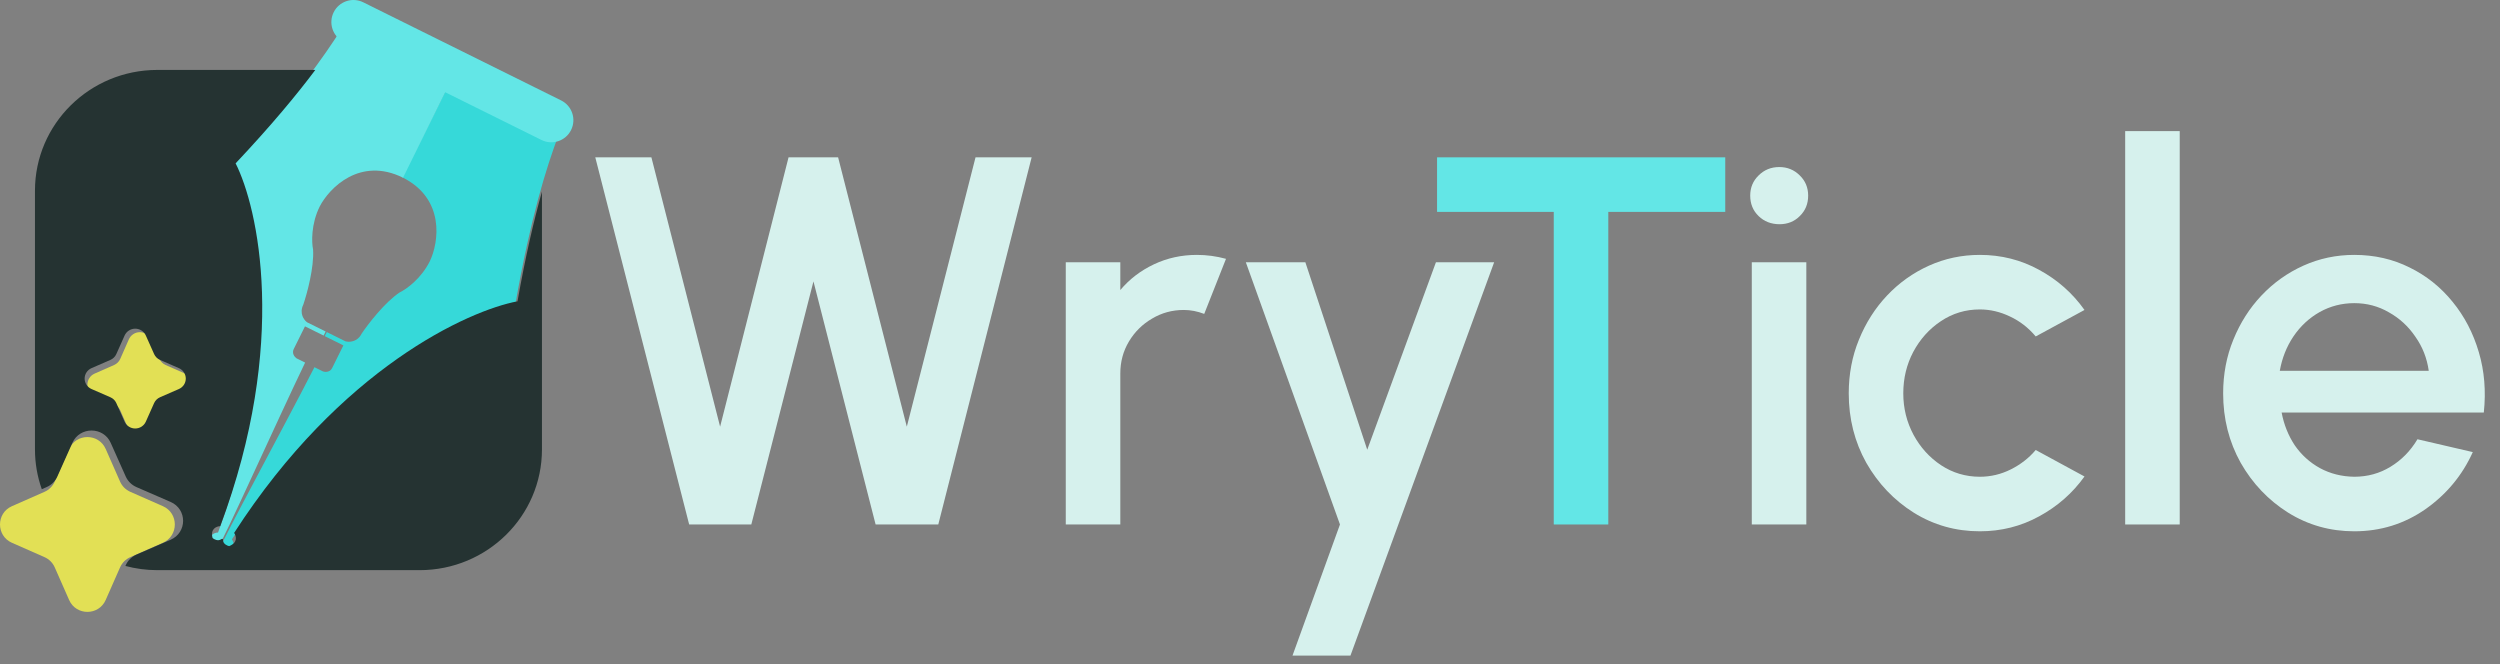 <svg width="143" height="38" viewBox="0 0 143 38" fill="none" xmlns="http://www.w3.org/2000/svg">
<rect x="0" y="0" width="143" height="38" fill="#808080" stroke="none"/>
<g clip-path="url(#clip0_391_4763)">
<path d="M39.42 30L34.05 9H37.26L41.19 24.405L45.105 9H47.94L51.87 24.405L55.8 9H59.01L53.67 30H50.085L46.53 16.095L42.975 30H39.42Z" fill="#D6F1ED"/>
<path d="M60.962 30V15H64.082V16.59C64.602 15.97 65.242 15.48 66.002 15.12C66.762 14.76 67.582 14.58 68.462 14.58C69.022 14.58 69.577 14.655 70.127 14.805L68.882 17.955C68.492 17.805 68.102 17.73 67.712 17.73C67.052 17.73 66.447 17.895 65.897 18.225C65.347 18.545 64.907 18.98 64.577 19.53C64.247 20.08 64.082 20.69 64.082 21.36V30H60.962Z" fill="#D6F1ED"/>
<path d="M82.136 15H85.466L77.246 37.5H73.931L76.646 30L71.261 15H74.666L78.206 25.725L82.136 15Z" fill="#D6F1ED"/>
<path d="M98.685 9V12.12H91.995V30H88.875V12.12H82.2V9H98.685Z" fill="#63E6E6"/>
<path d="M100.202 15H103.322V30H100.202V15ZM101.792 12.825C101.312 12.825 100.912 12.67 100.592 12.36C100.272 12.05 100.112 11.66 100.112 11.19C100.112 10.73 100.272 10.345 100.592 10.035C100.912 9.715 101.307 9.555 101.777 9.555C102.237 9.555 102.627 9.715 102.947 10.035C103.267 10.345 103.427 10.73 103.427 11.19C103.427 11.66 103.267 12.05 102.947 12.36C102.637 12.67 102.252 12.825 101.792 12.825Z" fill="#D6F1ED"/>
<path d="M116.443 25.74L119.233 27.255C118.553 28.205 117.688 28.965 116.638 29.535C115.598 30.105 114.468 30.39 113.248 30.39C111.868 30.39 110.608 30.035 109.468 29.325C108.338 28.615 107.433 27.665 106.753 26.475C106.083 25.275 105.748 23.95 105.748 22.5C105.748 21.4 105.943 20.375 106.333 19.425C106.723 18.465 107.258 17.625 107.938 16.905C108.628 16.175 109.428 15.605 110.338 15.195C111.248 14.785 112.218 14.58 113.248 14.58C114.468 14.58 115.598 14.865 116.638 15.435C117.688 16.005 118.553 16.77 119.233 17.73L116.443 19.245C116.023 18.745 115.533 18.365 114.973 18.105C114.413 17.835 113.838 17.7 113.248 17.7C112.428 17.7 111.683 17.925 111.013 18.375C110.353 18.815 109.828 19.4 109.438 20.13C109.058 20.85 108.868 21.64 108.868 22.5C108.868 23.35 109.063 24.14 109.453 24.87C109.843 25.59 110.368 26.17 111.028 26.61C111.698 27.05 112.438 27.27 113.248 27.27C113.868 27.27 114.458 27.13 115.018 26.85C115.578 26.57 116.053 26.2 116.443 25.74Z" fill="#D6F1ED"/>
<path d="M121.56 30V7.5H124.68V30H121.56Z" fill="#D6F1ED"/>
<path d="M134.664 30.39C133.284 30.39 132.024 30.035 130.884 29.325C129.754 28.615 128.849 27.665 128.169 26.475C127.499 25.275 127.164 23.95 127.164 22.5C127.164 21.4 127.359 20.375 127.749 19.425C128.139 18.465 128.674 17.625 129.354 16.905C130.044 16.175 130.844 15.605 131.754 15.195C132.664 14.785 133.634 14.58 134.664 14.58C135.814 14.58 136.869 14.82 137.829 15.3C138.789 15.77 139.609 16.425 140.289 17.265C140.969 18.095 141.469 19.055 141.789 20.145C142.109 21.225 142.204 22.375 142.074 23.595H130.509C130.639 24.285 130.889 24.91 131.259 25.47C131.639 26.02 132.119 26.455 132.699 26.775C133.289 27.095 133.944 27.26 134.664 27.27C135.424 27.27 136.114 27.08 136.734 26.7C137.364 26.32 137.879 25.795 138.279 25.125L141.444 25.86C140.844 27.19 139.939 28.28 138.729 29.13C137.519 29.97 136.164 30.39 134.664 30.39ZM130.404 21.21H138.924C138.824 20.49 138.569 19.84 138.159 19.26C137.759 18.67 137.254 18.205 136.644 17.865C136.044 17.515 135.384 17.34 134.664 17.34C133.954 17.34 133.294 17.51 132.684 17.85C132.084 18.19 131.584 18.655 131.184 19.245C130.794 19.825 130.534 20.48 130.404 21.21Z" fill="#D6F1ED"/>
<path d="M29.476 17.423C30.352 12.393 31.279 9.523 31.929 7.776L25.731 4.702L23.015 10.145C25.468 11.362 25.105 13.854 24.59 14.935C24.085 15.953 23.226 16.554 22.859 16.728C22.012 17.291 21.059 18.53 20.689 19.079C20.442 19.578 19.965 19.582 19.757 19.522L18.692 18.994L18.576 19.227L19.641 19.756L18.998 21.053C18.874 21.302 18.601 21.288 18.48 21.249L17.986 21.004C16.264 24.375 12.617 31.067 12.63 31.281C12.644 31.495 12.87 31.594 12.982 31.617C13.5 31.408 13.386 31.02 13.264 30.852C19.349 21.299 26.677 17.953 29.476 17.423Z" fill="#36D9D9"/>
<path d="M13.35 9.426C16.825 5.685 18.549 3.21 19.546 1.635L25.744 4.709L23.054 10.165C20.601 8.948 18.837 10.746 18.288 11.81C17.783 12.827 17.825 13.876 17.908 14.273C17.973 15.288 17.563 16.796 17.35 17.423C17.103 17.921 17.388 18.304 17.561 18.433L18.627 18.962L18.511 19.195L17.445 18.667L16.802 19.964C16.678 20.213 16.855 20.422 16.959 20.495L17.453 20.74C15.812 24.151 12.692 31.104 12.513 31.223C12.335 31.341 12.119 31.221 12.033 31.146C11.886 30.608 12.264 30.463 12.472 30.459C16.394 19.833 14.622 11.975 13.35 9.426Z" fill="#63E6E6"/>
<path d="M19.086 0.702C19.396 0.077 20.154 -0.178 20.779 0.132L32.096 5.744C32.721 6.054 32.976 6.812 32.666 7.437C32.356 8.062 31.598 8.317 30.973 8.007L19.657 2.395C19.032 2.085 18.776 1.327 19.086 0.702Z" fill="#63E6E6"/>
<path d="M3.131 32.453L3.953 34.318C4.355 35.227 5.646 35.227 6.046 34.318L6.868 32.453C6.983 32.192 7.192 31.984 7.453 31.869L9.318 31.047C10.227 30.645 10.227 29.354 9.318 28.954L7.453 28.132C7.192 28.017 6.983 27.808 6.868 27.547L6.046 25.682C5.646 24.773 4.355 24.773 3.953 25.682L3.131 27.547C3.016 27.808 2.808 28.017 2.547 28.132L0.682 28.954C-0.227 29.354 -0.227 30.645 0.682 31.047L2.547 31.869C2.808 31.984 3.016 32.192 3.131 32.453Z" fill="#E2E055"/>
<path d="M7.372 24.592L6.879 23.473C6.81 23.316 6.685 23.191 6.528 23.122L5.408 22.628C5.287 22.574 5.183 22.486 5.111 22.374C5.039 22.263 5 22.133 5 22C5 21.867 5.039 21.737 5.111 21.626C5.183 21.514 5.287 21.426 5.408 21.372L6.528 20.878C6.684 20.809 6.81 20.684 6.879 20.527L7.372 19.409C7.426 19.287 7.514 19.184 7.625 19.111C7.737 19.039 7.867 19 8 19C8.133 19 8.263 19.039 8.375 19.111C8.486 19.184 8.574 19.287 8.628 19.409L9.122 20.527C9.191 20.684 9.317 20.81 9.473 20.879L10.592 21.372C10.713 21.426 10.817 21.514 10.889 21.626C10.961 21.737 11 21.867 11 22C11 22.133 10.961 22.263 10.889 22.374C10.817 22.486 10.713 22.574 10.592 22.628L9.473 23.122C9.316 23.191 9.191 23.316 9.122 23.473L8.628 24.592C8.574 24.713 8.486 24.817 8.375 24.889C8.263 24.961 8.133 25 8 25C7.867 25 7.737 24.961 7.626 24.889C7.515 24.817 7.426 24.713 7.372 24.592Z" fill="#E2E055"/>
<path fill-rule="evenodd" clip-rule="evenodd" d="M18.037 4C16.994 5.389 15.547 7.145 13.477 9.344C14.75 11.859 16.521 19.613 12.599 30.096C12.391 30.101 12.013 30.244 12.16 30.775C12.246 30.849 12.462 30.968 12.641 30.851C12.776 30.762 12.757 30.908 12.757 30.908C12.771 31.119 12.997 31.216 13.108 31.239C13.626 31.033 13.512 30.65 13.391 30.484C19.475 21.059 26.803 17.758 29.602 17.235C30.069 14.59 30.554 12.55 31 10.961V25.707C31 29.521 27.866 32.613 24 32.613H9C8.368 32.613 7.755 32.528 7.173 32.373L7.193 32.328C7.314 32.058 7.532 31.842 7.806 31.723L9.759 30.874C10.712 30.459 10.712 29.125 9.759 28.711L7.806 27.862C7.532 27.743 7.314 27.527 7.193 27.258L6.332 25.331C5.913 24.391 4.561 24.391 4.141 25.331L3.279 27.258C3.159 27.527 2.94 27.743 2.667 27.862L2.39 27.982C2.138 27.269 2 26.504 2 25.707V10.907C2 7.092 5.134 4 9 4H18.037ZM7.734 18.8C7.606 18.8 7.481 18.837 7.373 18.906C7.266 18.975 7.18 19.073 7.128 19.189L6.653 20.254C6.586 20.403 6.465 20.522 6.314 20.587L5.234 21.058C5.117 21.109 5.018 21.193 4.948 21.298C4.878 21.404 4.841 21.529 4.841 21.655C4.841 21.781 4.878 21.905 4.948 22.011C5.018 22.117 5.117 22.201 5.234 22.252L6.314 22.723C6.466 22.788 6.586 22.907 6.653 23.056L7.128 24.122C7.18 24.237 7.266 24.335 7.373 24.404C7.48 24.473 7.606 24.51 7.734 24.51C7.863 24.51 7.988 24.473 8.096 24.404C8.203 24.335 8.288 24.237 8.34 24.122L8.815 23.056C8.882 22.907 9.003 22.788 9.154 22.723L10.233 22.252C10.35 22.201 10.45 22.117 10.52 22.011C10.589 21.905 10.627 21.781 10.627 21.655C10.627 21.529 10.589 21.404 10.52 21.298C10.45 21.192 10.35 21.109 10.233 21.058L9.154 20.588C9.004 20.522 8.883 20.403 8.816 20.254L8.34 19.189C8.288 19.073 8.203 18.975 8.096 18.906C7.988 18.837 7.863 18.8 7.734 18.8Z" fill="#253332"/>
</g>
<defs>
<clipPath id="clip0_391_4763">
<rect width="143" height="38" fill="white"/>
</clipPath>
</defs>
</svg>

